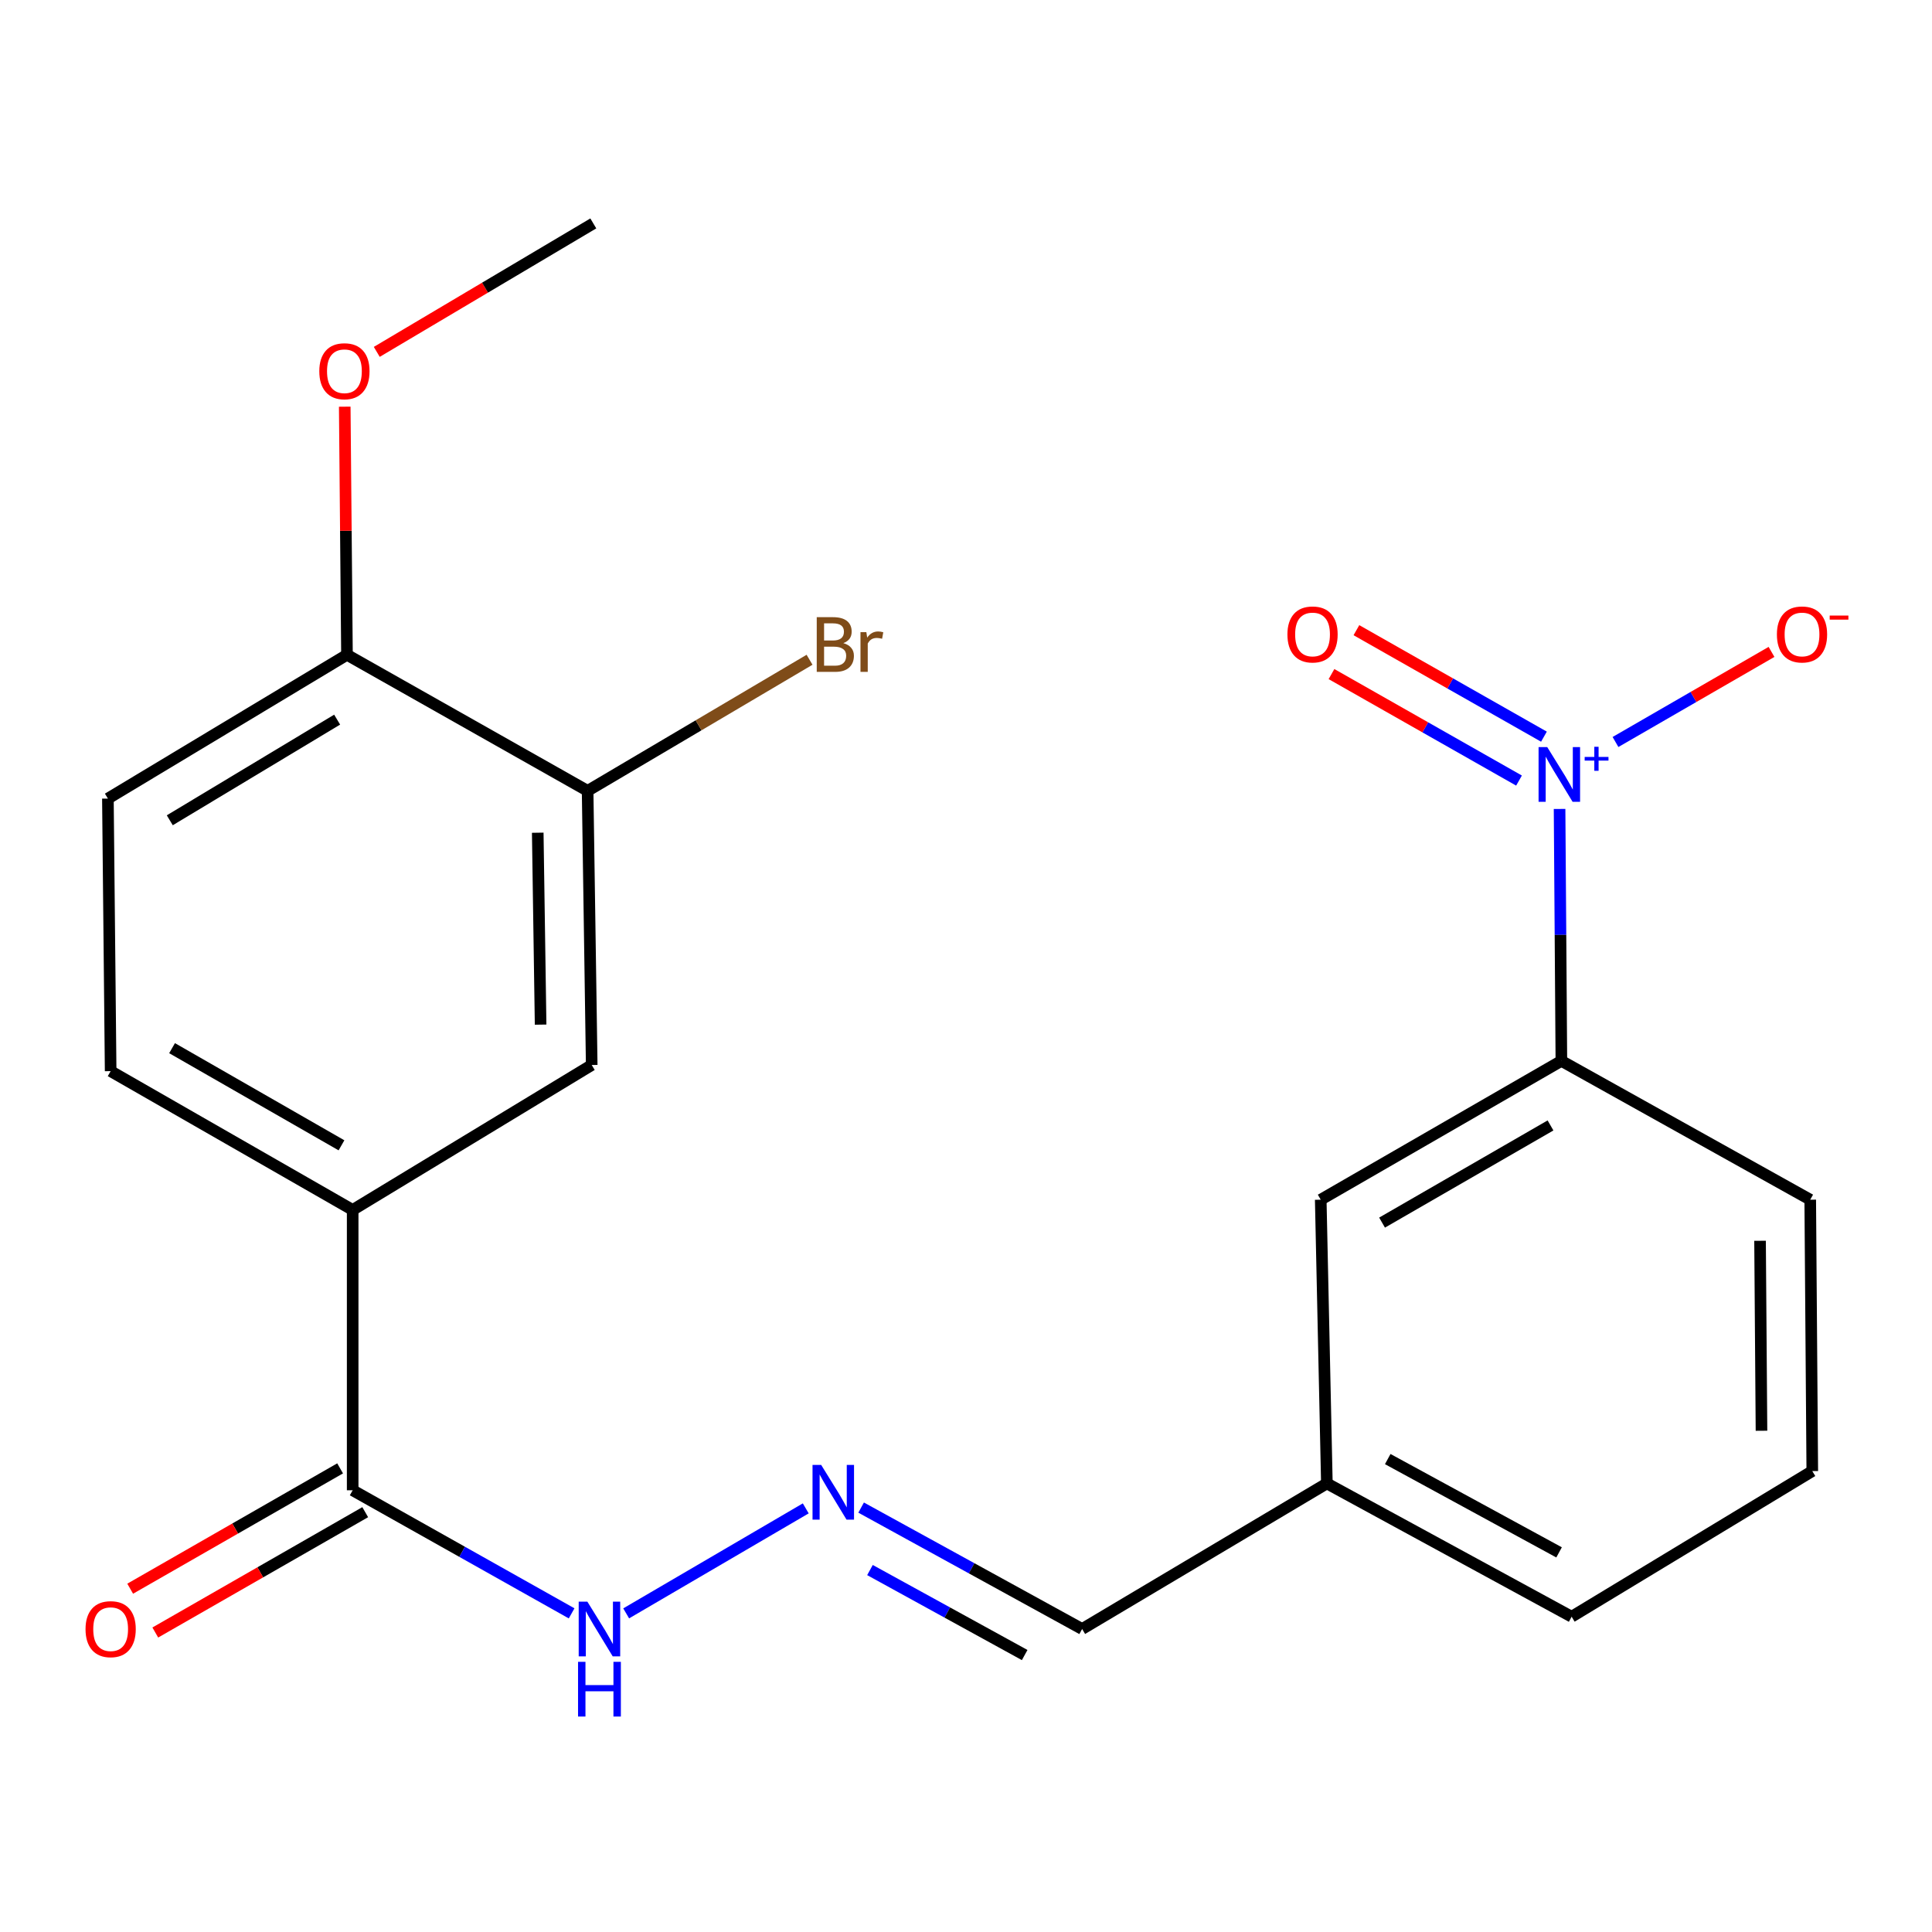 <?xml version='1.0' encoding='iso-8859-1'?>
<svg version='1.1' baseProfile='full'
              xmlns='http://www.w3.org/2000/svg'
                      xmlns:rdkit='http://www.rdkit.org/xml'
                      xmlns:xlink='http://www.w3.org/1999/xlink'
                  xml:space='preserve'
width='1000px' height='1000px' viewBox='0 0 1000 1000'>
<!-- END OF HEADER -->
<rect style='opacity:1.0;fill:#FFFFFF;stroke:none' width='1000' height='1000' x='0' y='0'> </rect>
<path class='bond-1' d='M 807.232,418.711 L 807.698,483.91' style='fill:none;fill-rule:evenodd;stroke:#0000FF;stroke-width:6px;stroke-linecap:butt;stroke-linejoin:miter;stroke-opacity:1' />
<path class='bond-1' d='M 807.698,483.91 L 808.164,549.109' style='fill:none;fill-rule:evenodd;stroke:#000000;stroke-width:6px;stroke-linecap:butt;stroke-linejoin:miter;stroke-opacity:1' />
<path class='bond-6' d='M 836.176,384.057 L 876.554,360.741' style='fill:none;fill-rule:evenodd;stroke:#0000FF;stroke-width:6px;stroke-linecap:butt;stroke-linejoin:miter;stroke-opacity:1' />
<path class='bond-6' d='M 876.554,360.741 L 916.933,337.425' style='fill:none;fill-rule:evenodd;stroke:#FF0000;stroke-width:6px;stroke-linecap:butt;stroke-linejoin:miter;stroke-opacity:1' />
<path class='bond-7' d='M 799.144,381.297 L 750.612,353.738' style='fill:none;fill-rule:evenodd;stroke:#0000FF;stroke-width:6px;stroke-linecap:butt;stroke-linejoin:miter;stroke-opacity:1' />
<path class='bond-7' d='M 750.612,353.738 L 702.079,326.178' style='fill:none;fill-rule:evenodd;stroke:#FF0000;stroke-width:6px;stroke-linecap:butt;stroke-linejoin:miter;stroke-opacity:1' />
<path class='bond-7' d='M 786.24,404.022 L 737.707,376.463' style='fill:none;fill-rule:evenodd;stroke:#0000FF;stroke-width:6px;stroke-linecap:butt;stroke-linejoin:miter;stroke-opacity:1' />
<path class='bond-7' d='M 737.707,376.463 L 689.175,348.903' style='fill:none;fill-rule:evenodd;stroke:#FF0000;stroke-width:6px;stroke-linecap:butt;stroke-linejoin:miter;stroke-opacity:1' />
<path class='bond-0' d='M 182.54,771.361 L 239.206,803.217' style='fill:none;fill-rule:evenodd;stroke:#000000;stroke-width:6px;stroke-linecap:butt;stroke-linejoin:miter;stroke-opacity:1' />
<path class='bond-0' d='M 239.206,803.217 L 295.872,835.073' style='fill:none;fill-rule:evenodd;stroke:#0000FF;stroke-width:6px;stroke-linecap:butt;stroke-linejoin:miter;stroke-opacity:1' />
<path class='bond-2' d='M 182.54,771.361 L 182.54,626.261' style='fill:none;fill-rule:evenodd;stroke:#000000;stroke-width:6px;stroke-linecap:butt;stroke-linejoin:miter;stroke-opacity:1' />
<path class='bond-11' d='M 176.041,760.024 L 121.712,791.168' style='fill:none;fill-rule:evenodd;stroke:#000000;stroke-width:6px;stroke-linecap:butt;stroke-linejoin:miter;stroke-opacity:1' />
<path class='bond-11' d='M 121.712,791.168 L 67.383,822.312' style='fill:none;fill-rule:evenodd;stroke:#FF0000;stroke-width:6px;stroke-linecap:butt;stroke-linejoin:miter;stroke-opacity:1' />
<path class='bond-11' d='M 189.038,782.697 L 134.709,813.841' style='fill:none;fill-rule:evenodd;stroke:#000000;stroke-width:6px;stroke-linecap:butt;stroke-linejoin:miter;stroke-opacity:1' />
<path class='bond-11' d='M 134.709,813.841 L 80.38,844.985' style='fill:none;fill-rule:evenodd;stroke:#FF0000;stroke-width:6px;stroke-linecap:butt;stroke-linejoin:miter;stroke-opacity:1' />
<path class='bond-10' d='M 808.164,549.109 L 683.608,620.962' style='fill:none;fill-rule:evenodd;stroke:#000000;stroke-width:6px;stroke-linecap:butt;stroke-linejoin:miter;stroke-opacity:1' />
<path class='bond-10' d='M 802.54,582.524 L 715.351,632.821' style='fill:none;fill-rule:evenodd;stroke:#000000;stroke-width:6px;stroke-linecap:butt;stroke-linejoin:miter;stroke-opacity:1' />
<path class='bond-18' d='M 808.164,549.109 L 936.974,620.962' style='fill:none;fill-rule:evenodd;stroke:#000000;stroke-width:6px;stroke-linecap:butt;stroke-linejoin:miter;stroke-opacity:1' />
<path class='bond-4' d='M 182.54,626.261 L 306.268,551.243' style='fill:none;fill-rule:evenodd;stroke:#000000;stroke-width:6px;stroke-linecap:butt;stroke-linejoin:miter;stroke-opacity:1' />
<path class='bond-12' d='M 182.54,626.261 L 57.272,554.423' style='fill:none;fill-rule:evenodd;stroke:#000000;stroke-width:6px;stroke-linecap:butt;stroke-linejoin:miter;stroke-opacity:1' />
<path class='bond-12' d='M 176.75,592.815 L 89.063,542.528' style='fill:none;fill-rule:evenodd;stroke:#000000;stroke-width:6px;stroke-linecap:butt;stroke-linejoin:miter;stroke-opacity:1' />
<path class='bond-3' d='M 304.148,409.337 L 306.268,551.243' style='fill:none;fill-rule:evenodd;stroke:#000000;stroke-width:6px;stroke-linecap:butt;stroke-linejoin:miter;stroke-opacity:1' />
<path class='bond-3' d='M 278.335,431.013 L 279.819,530.347' style='fill:none;fill-rule:evenodd;stroke:#000000;stroke-width:6px;stroke-linecap:butt;stroke-linejoin:miter;stroke-opacity:1' />
<path class='bond-15' d='M 304.148,409.337 L 361.584,375.413' style='fill:none;fill-rule:evenodd;stroke:#000000;stroke-width:6px;stroke-linecap:butt;stroke-linejoin:miter;stroke-opacity:1' />
<path class='bond-15' d='M 361.584,375.413 L 419.02,341.489' style='fill:none;fill-rule:evenodd;stroke:#7F4C19;stroke-width:6px;stroke-linecap:butt;stroke-linejoin:miter;stroke-opacity:1' />
<path class='bond-23' d='M 304.148,409.337 L 179.592,338.922' style='fill:none;fill-rule:evenodd;stroke:#000000;stroke-width:6px;stroke-linecap:butt;stroke-linejoin:miter;stroke-opacity:1' />
<path class='bond-5' d='M 445.717,780.325 L 502.915,811.747' style='fill:none;fill-rule:evenodd;stroke:#0000FF;stroke-width:6px;stroke-linecap:butt;stroke-linejoin:miter;stroke-opacity:1' />
<path class='bond-5' d='M 502.915,811.747 L 560.113,843.17' style='fill:none;fill-rule:evenodd;stroke:#000000;stroke-width:6px;stroke-linecap:butt;stroke-linejoin:miter;stroke-opacity:1' />
<path class='bond-5' d='M 450.293,812.656 L 490.332,834.652' style='fill:none;fill-rule:evenodd;stroke:#0000FF;stroke-width:6px;stroke-linecap:butt;stroke-linejoin:miter;stroke-opacity:1' />
<path class='bond-5' d='M 490.332,834.652 L 530.37,856.648' style='fill:none;fill-rule:evenodd;stroke:#000000;stroke-width:6px;stroke-linecap:butt;stroke-linejoin:miter;stroke-opacity:1' />
<path class='bond-8' d='M 417.058,780.735 L 324.107,835.082' style='fill:none;fill-rule:evenodd;stroke:#0000FF;stroke-width:6px;stroke-linecap:butt;stroke-linejoin:miter;stroke-opacity:1' />
<path class='bond-9' d='M 179.592,338.922 L 55.849,413.344' style='fill:none;fill-rule:evenodd;stroke:#000000;stroke-width:6px;stroke-linecap:butt;stroke-linejoin:miter;stroke-opacity:1' />
<path class='bond-9' d='M 174.5,372.48 L 87.88,424.576' style='fill:none;fill-rule:evenodd;stroke:#000000;stroke-width:6px;stroke-linecap:butt;stroke-linejoin:miter;stroke-opacity:1' />
<path class='bond-17' d='M 179.592,338.922 L 179.015,274.709' style='fill:none;fill-rule:evenodd;stroke:#000000;stroke-width:6px;stroke-linecap:butt;stroke-linejoin:miter;stroke-opacity:1' />
<path class='bond-17' d='M 179.015,274.709 L 178.437,210.497' style='fill:none;fill-rule:evenodd;stroke:#FF0000;stroke-width:6px;stroke-linecap:butt;stroke-linejoin:miter;stroke-opacity:1' />
<path class='bond-16' d='M 683.608,620.962 L 686.788,767.818' style='fill:none;fill-rule:evenodd;stroke:#000000;stroke-width:6px;stroke-linecap:butt;stroke-linejoin:miter;stroke-opacity:1' />
<path class='bond-13' d='M 57.272,554.423 L 55.849,413.344' style='fill:none;fill-rule:evenodd;stroke:#000000;stroke-width:6px;stroke-linecap:butt;stroke-linejoin:miter;stroke-opacity:1' />
<path class='bond-14' d='M 560.113,843.17 L 686.788,767.818' style='fill:none;fill-rule:evenodd;stroke:#000000;stroke-width:6px;stroke-linecap:butt;stroke-linejoin:miter;stroke-opacity:1' />
<path class='bond-22' d='M 686.788,767.818 L 813.478,836.811' style='fill:none;fill-rule:evenodd;stroke:#000000;stroke-width:6px;stroke-linecap:butt;stroke-linejoin:miter;stroke-opacity:1' />
<path class='bond-22' d='M 718.29,755.216 L 806.973,803.511' style='fill:none;fill-rule:evenodd;stroke:#000000;stroke-width:6px;stroke-linecap:butt;stroke-linejoin:miter;stroke-opacity:1' />
<path class='bond-21' d='M 195.016,182.131 L 251.056,148.885' style='fill:none;fill-rule:evenodd;stroke:#FF0000;stroke-width:6px;stroke-linecap:butt;stroke-linejoin:miter;stroke-opacity:1' />
<path class='bond-21' d='M 251.056,148.885 L 307.095,115.639' style='fill:none;fill-rule:evenodd;stroke:#000000;stroke-width:6px;stroke-linecap:butt;stroke-linejoin:miter;stroke-opacity:1' />
<path class='bond-19' d='M 936.974,620.962 L 938.034,761.43' style='fill:none;fill-rule:evenodd;stroke:#000000;stroke-width:6px;stroke-linecap:butt;stroke-linejoin:miter;stroke-opacity:1' />
<path class='bond-19' d='M 911,642.229 L 911.742,740.557' style='fill:none;fill-rule:evenodd;stroke:#000000;stroke-width:6px;stroke-linecap:butt;stroke-linejoin:miter;stroke-opacity:1' />
<path class='bond-20' d='M 938.034,761.43 L 813.478,836.811' style='fill:none;fill-rule:evenodd;stroke:#000000;stroke-width:6px;stroke-linecap:butt;stroke-linejoin:miter;stroke-opacity:1' />
<path  class='atom-0' d='M 800.844 386.684
L 810.124 401.684
Q 811.044 403.164, 812.524 405.844
Q 814.004 408.524, 814.084 408.684
L 814.084 386.684
L 817.844 386.684
L 817.844 415.004
L 813.964 415.004
L 804.004 398.604
Q 802.844 396.684, 801.604 394.484
Q 800.404 392.284, 800.044 391.604
L 800.044 415.004
L 796.364 415.004
L 796.364 386.684
L 800.844 386.684
' fill='#0000FF'/>
<path  class='atom-0' d='M 820.22 391.789
L 825.21 391.789
L 825.21 386.535
L 827.428 386.535
L 827.428 391.789
L 832.549 391.789
L 832.549 393.689
L 827.428 393.689
L 827.428 398.969
L 825.21 398.969
L 825.21 393.689
L 820.22 393.689
L 820.22 391.789
' fill='#0000FF'/>
<path  class='atom-6' d='M 425.043 758.246
L 434.323 773.246
Q 435.243 774.726, 436.723 777.406
Q 438.203 780.086, 438.283 780.246
L 438.283 758.246
L 442.043 758.246
L 442.043 786.566
L 438.163 786.566
L 428.203 770.166
Q 427.043 768.246, 425.803 766.046
Q 424.603 763.846, 424.243 763.166
L 424.243 786.566
L 420.563 786.566
L 420.563 758.246
L 425.043 758.246
' fill='#0000FF'/>
<path  class='atom-7' d='M 919.72 328.388
Q 919.72 321.588, 923.08 317.788
Q 926.44 313.988, 932.72 313.988
Q 939 313.988, 942.36 317.788
Q 945.72 321.588, 945.72 328.388
Q 945.72 335.268, 942.32 339.188
Q 938.92 343.068, 932.72 343.068
Q 926.48 343.068, 923.08 339.188
Q 919.72 335.308, 919.72 328.388
M 932.72 339.868
Q 937.04 339.868, 939.36 336.988
Q 941.72 334.068, 941.72 328.388
Q 941.72 322.828, 939.36 320.028
Q 937.04 317.188, 932.72 317.188
Q 928.4 317.188, 926.04 319.988
Q 923.72 322.788, 923.72 328.388
Q 923.72 334.108, 926.04 336.988
Q 928.4 339.868, 932.72 339.868
' fill='#FF0000'/>
<path  class='atom-7' d='M 947.04 318.611
L 956.729 318.611
L 956.729 320.723
L 947.04 320.723
L 947.04 318.611
' fill='#FF0000'/>
<path  class='atom-8' d='M 666.369 328.388
Q 666.369 321.588, 669.729 317.788
Q 673.089 313.988, 679.369 313.988
Q 685.649 313.988, 689.009 317.788
Q 692.369 321.588, 692.369 328.388
Q 692.369 335.268, 688.969 339.188
Q 685.569 343.068, 679.369 343.068
Q 673.129 343.068, 669.729 339.188
Q 666.369 335.308, 666.369 328.388
M 679.369 339.868
Q 683.689 339.868, 686.009 336.988
Q 688.369 334.068, 688.369 328.388
Q 688.369 322.828, 686.009 320.028
Q 683.689 317.188, 679.369 317.188
Q 675.049 317.188, 672.689 319.988
Q 670.369 322.788, 670.369 328.388
Q 670.369 334.108, 672.689 336.988
Q 675.049 339.868, 679.369 339.868
' fill='#FF0000'/>
<path  class='atom-9' d='M 304.015 829.01
L 313.295 844.01
Q 314.215 845.49, 315.695 848.17
Q 317.175 850.85, 317.255 851.01
L 317.255 829.01
L 321.015 829.01
L 321.015 857.33
L 317.135 857.33
L 307.175 840.93
Q 306.015 839.01, 304.775 836.81
Q 303.575 834.61, 303.215 833.93
L 303.215 857.33
L 299.535 857.33
L 299.535 829.01
L 304.015 829.01
' fill='#0000FF'/>
<path  class='atom-9' d='M 299.195 860.162
L 303.035 860.162
L 303.035 872.202
L 317.515 872.202
L 317.515 860.162
L 321.355 860.162
L 321.355 888.482
L 317.515 888.482
L 317.515 875.402
L 303.035 875.402
L 303.035 888.482
L 299.195 888.482
L 299.195 860.162
' fill='#0000FF'/>
<path  class='atom-12' d='M 44.272 843.25
Q 44.272 836.45, 47.632 832.65
Q 50.992 828.85, 57.272 828.85
Q 63.552 828.85, 66.912 832.65
Q 70.272 836.45, 70.272 843.25
Q 70.272 850.13, 66.872 854.05
Q 63.472 857.93, 57.272 857.93
Q 51.032 857.93, 47.632 854.05
Q 44.272 850.17, 44.272 843.25
M 57.272 854.73
Q 61.592 854.73, 63.912 851.85
Q 66.272 848.93, 66.272 843.25
Q 66.272 837.69, 63.912 834.89
Q 61.592 832.05, 57.272 832.05
Q 52.952 832.05, 50.592 834.85
Q 48.272 837.65, 48.272 843.25
Q 48.272 848.97, 50.592 851.85
Q 52.952 854.73, 57.272 854.73
' fill='#FF0000'/>
<path  class='atom-16' d='M 436.503 332.888
Q 439.223 333.648, 440.583 335.328
Q 441.983 336.968, 441.983 339.408
Q 441.983 343.328, 439.463 345.568
Q 436.983 347.768, 432.263 347.768
L 422.743 347.768
L 422.743 319.448
L 431.103 319.448
Q 435.943 319.448, 438.383 321.408
Q 440.823 323.368, 440.823 326.968
Q 440.823 331.248, 436.503 332.888
M 426.543 322.648
L 426.543 331.528
L 431.103 331.528
Q 433.903 331.528, 435.343 330.408
Q 436.823 329.248, 436.823 326.968
Q 436.823 322.648, 431.103 322.648
L 426.543 322.648
M 432.263 344.568
Q 435.023 344.568, 436.503 343.248
Q 437.983 341.928, 437.983 339.408
Q 437.983 337.088, 436.343 335.928
Q 434.743 334.728, 431.663 334.728
L 426.543 334.728
L 426.543 344.568
L 432.263 344.568
' fill='#7F4C19'/>
<path  class='atom-16' d='M 448.423 327.208
L 448.863 330.048
Q 451.023 326.848, 454.543 326.848
Q 455.663 326.848, 457.183 327.248
L 456.583 330.608
Q 454.863 330.208, 453.903 330.208
Q 452.223 330.208, 451.103 330.888
Q 450.023 331.528, 449.143 333.088
L 449.143 347.768
L 445.383 347.768
L 445.383 327.208
L 448.423 327.208
' fill='#7F4C19'/>
<path  class='atom-18' d='M 165.271 192.145
Q 165.271 185.345, 168.631 181.545
Q 171.991 177.745, 178.271 177.745
Q 184.551 177.745, 187.911 181.545
Q 191.271 185.345, 191.271 192.145
Q 191.271 199.025, 187.871 202.945
Q 184.471 206.825, 178.271 206.825
Q 172.031 206.825, 168.631 202.945
Q 165.271 199.065, 165.271 192.145
M 178.271 203.625
Q 182.591 203.625, 184.911 200.745
Q 187.271 197.825, 187.271 192.145
Q 187.271 186.585, 184.911 183.785
Q 182.591 180.945, 178.271 180.945
Q 173.951 180.945, 171.591 183.745
Q 169.271 186.545, 169.271 192.145
Q 169.271 197.865, 171.591 200.745
Q 173.951 203.625, 178.271 203.625
' fill='#FF0000'/>
</svg>
